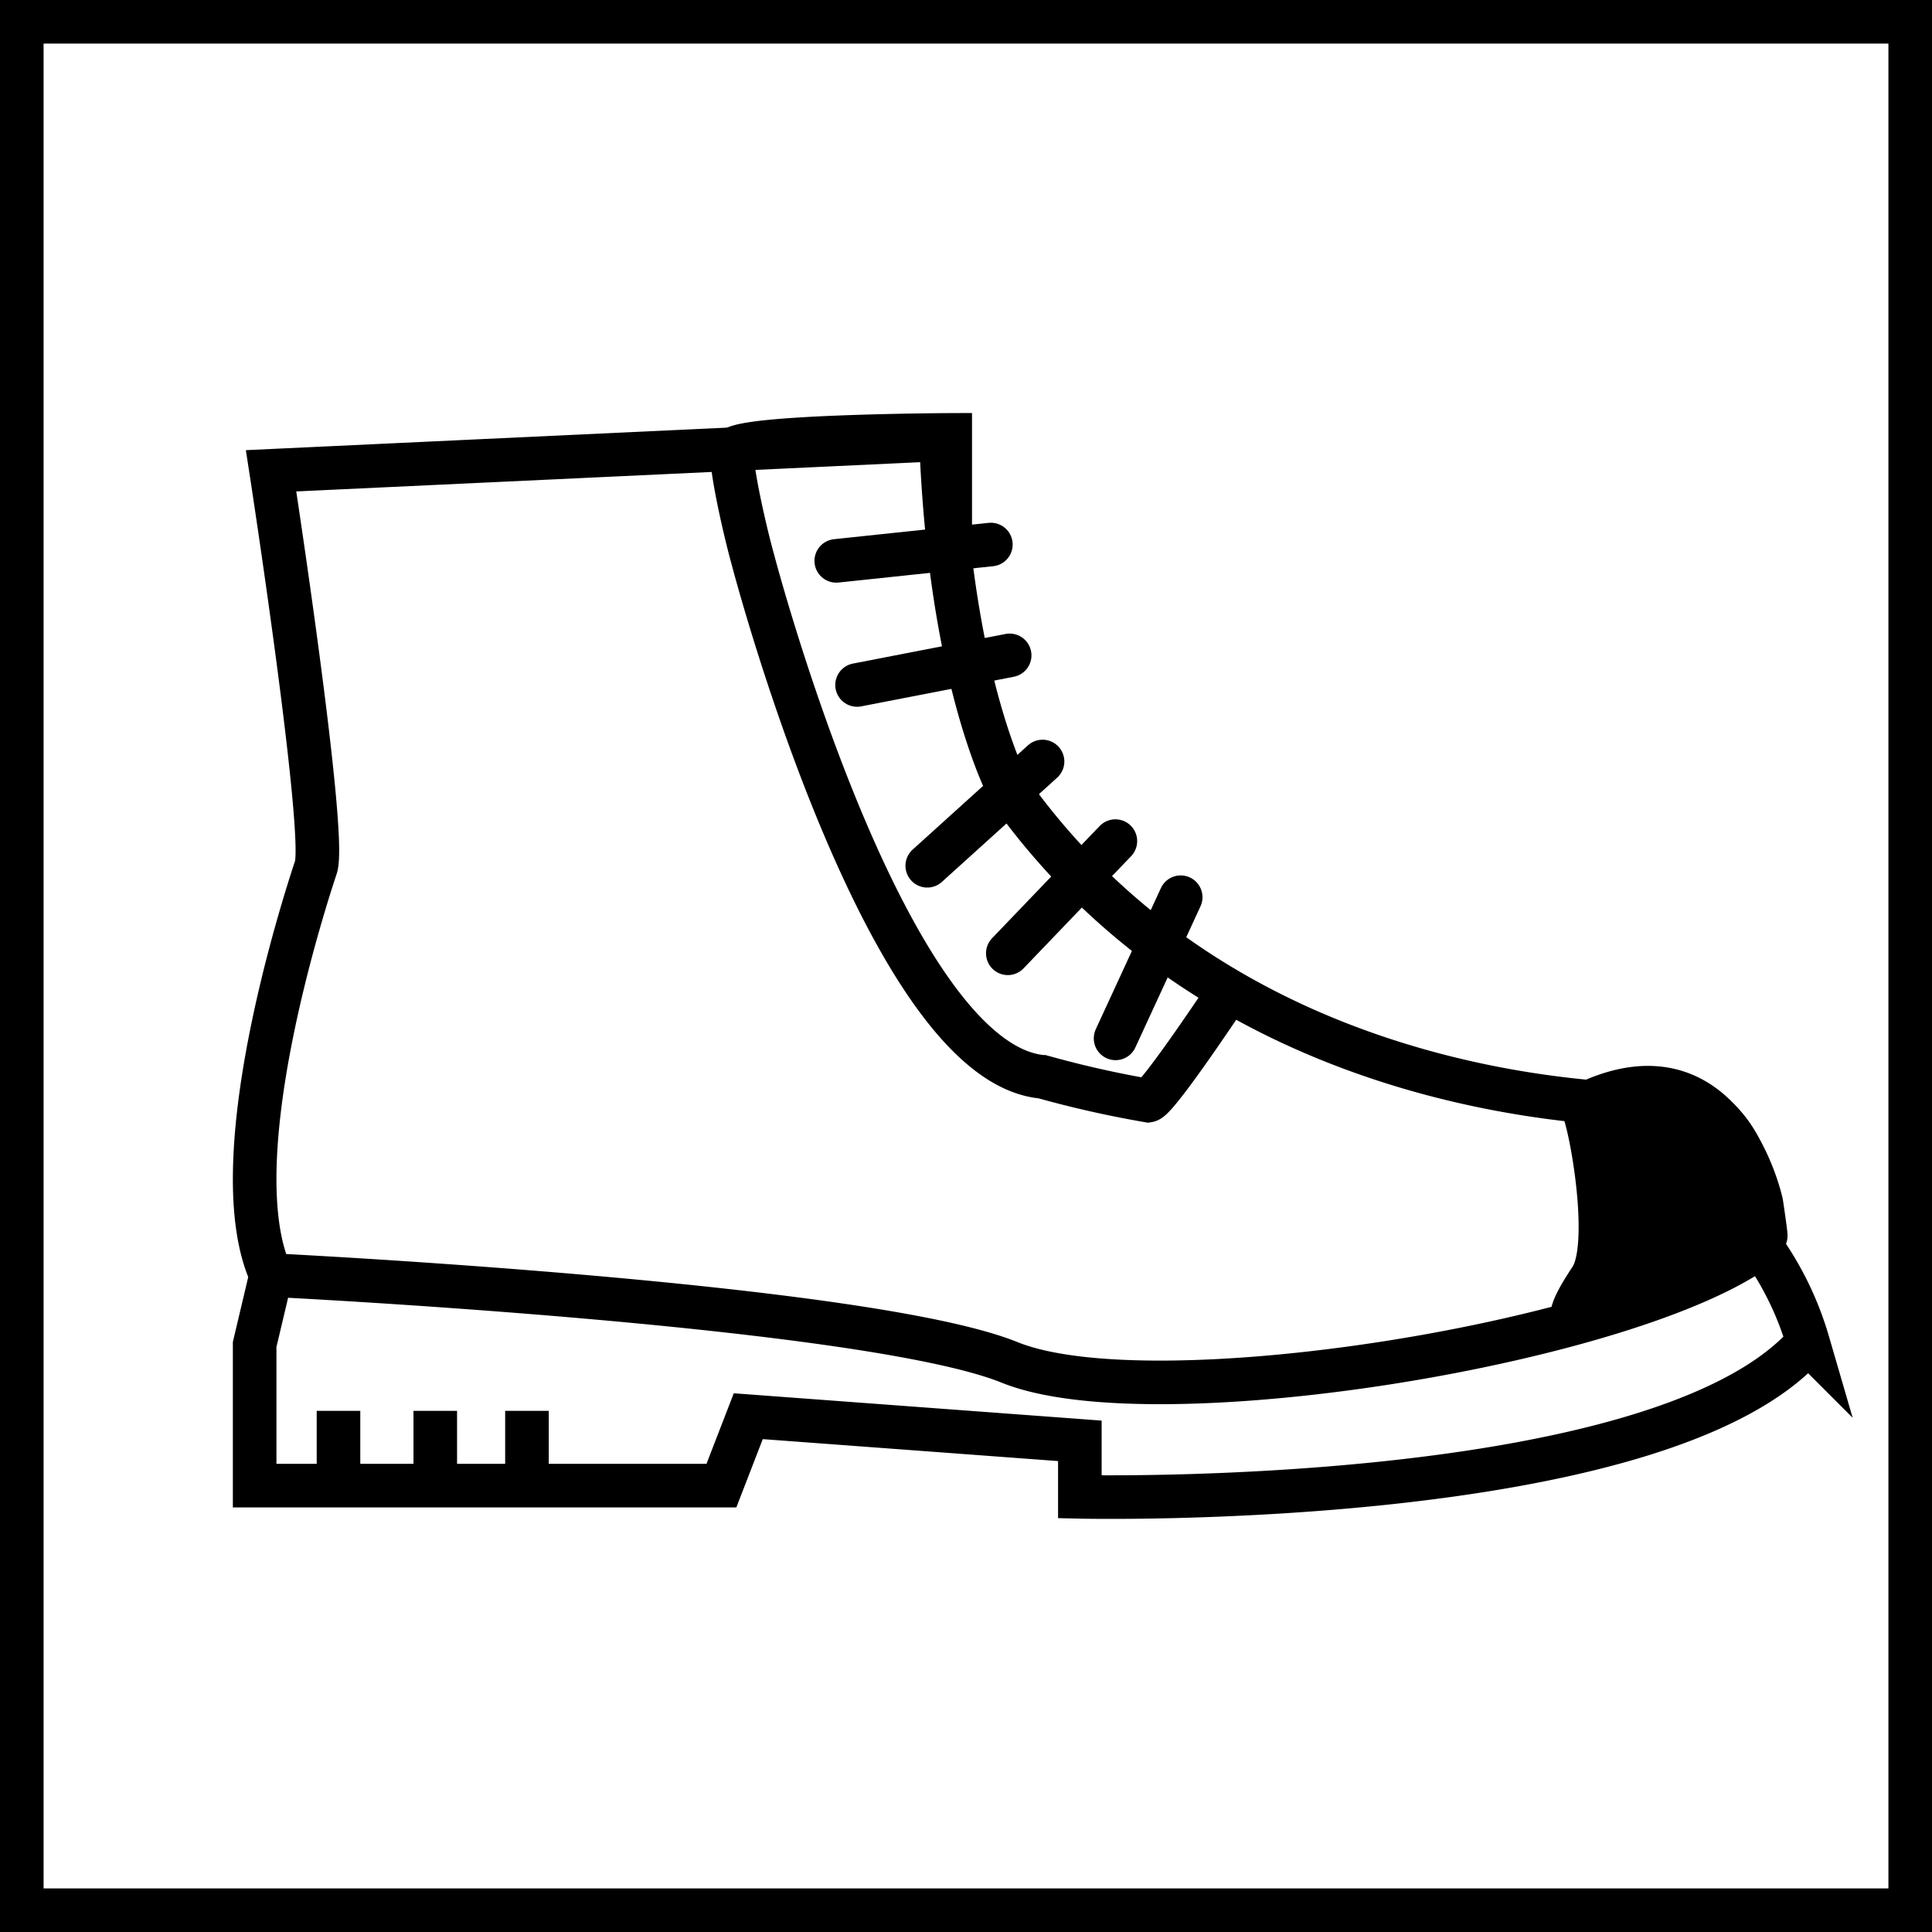 <svg xmlns="http://www.w3.org/2000/svg" viewBox="0 0 66.5 66.5"><defs><style>.cls-1{fill:none;}.cls-1,.cls-2,.cls-3{stroke:#000;stroke-width:1.5px;}.cls-1,.cls-3{stroke-miterlimit:10;}.cls-2{fill:#fff;stroke-linecap:round;stroke-linejoin:round;}</style></defs><g id="Warstwa_2" data-name="Warstwa 2"><g id="Warstwa_7" data-name="Warstwa 7"><g id="Toe_Protection_Zone_65x65" data-name="Toe Protection Zone_65x65"><rect class="cls-1" x="0.75" y="0.75" width="65" height="65"/><path class="cls-1" d="M9.331,16.205s1.928,12.492,1.542,13.649S7.558,40.032,9.331,43.888c0,0,20.462,1.002,25.422,3.007s21.462-.694,25.858-4.01c0,0,.056-2.789-1.35-4.239a2.03,2.03,0,0,0-1.499-.597c-2.919.051-15.562-.363-23.008-10.818,0,0-2.057-3.701-2.365-12.107Z"/><path class="cls-1" d="M9.331,43.888l-.566,2.39v4.858H24.831l.925-2.39,11.413.848v1.928s20.049.463,25.062-5.321a10.857,10.857,0,0,0-1.619-3.316"/><path class="cls-1" d="M32.707,19.245v-4.276s-6.945.029-7.473.491c-.185.162.354,2.635.693,3.845,0,0,4.519,17.269,9.958,17.76a36.551,36.551,0,0,0,3.634.819c.331-.055,2.795-3.778,2.795-3.778"/><line class="cls-2" x1="28.784" y1="19.305" x2="34.106" y2="18.743"/><line class="cls-2" x1="31.916" y1="29.8" x2="35.885" y2="26.211"/><line class="cls-2" x1="34.689" y1="32.813" x2="38.392" y2="28.951"/><line class="cls-2" x1="29.5" y1="23.577" x2="34.753" y2="22.558"/><line class="cls-2" x1="38.398" y1="35.741" x2="40.64" y2="30.882"/><line class="cls-1" x1="11.651" y1="51.137" x2="11.651" y2="48.562"/><line class="cls-1" x1="14.982" y1="51.137" x2="14.982" y2="48.562"/><line class="cls-1" x1="18.138" y1="51.137" x2="18.138" y2="48.562"/><path class="cls-3" d="M54.46,38.1c.272.433,1.074,4.747.296,5.912-2.001,3,1.253.37,1.944.14l4.076-1.611c.018-.01-.146-1.117-.151-1.137-.108-.468-1.43-5.706-6.142-3.367A.045.045,0,0,0,54.46,38.1Z"/></g></g></g></svg>